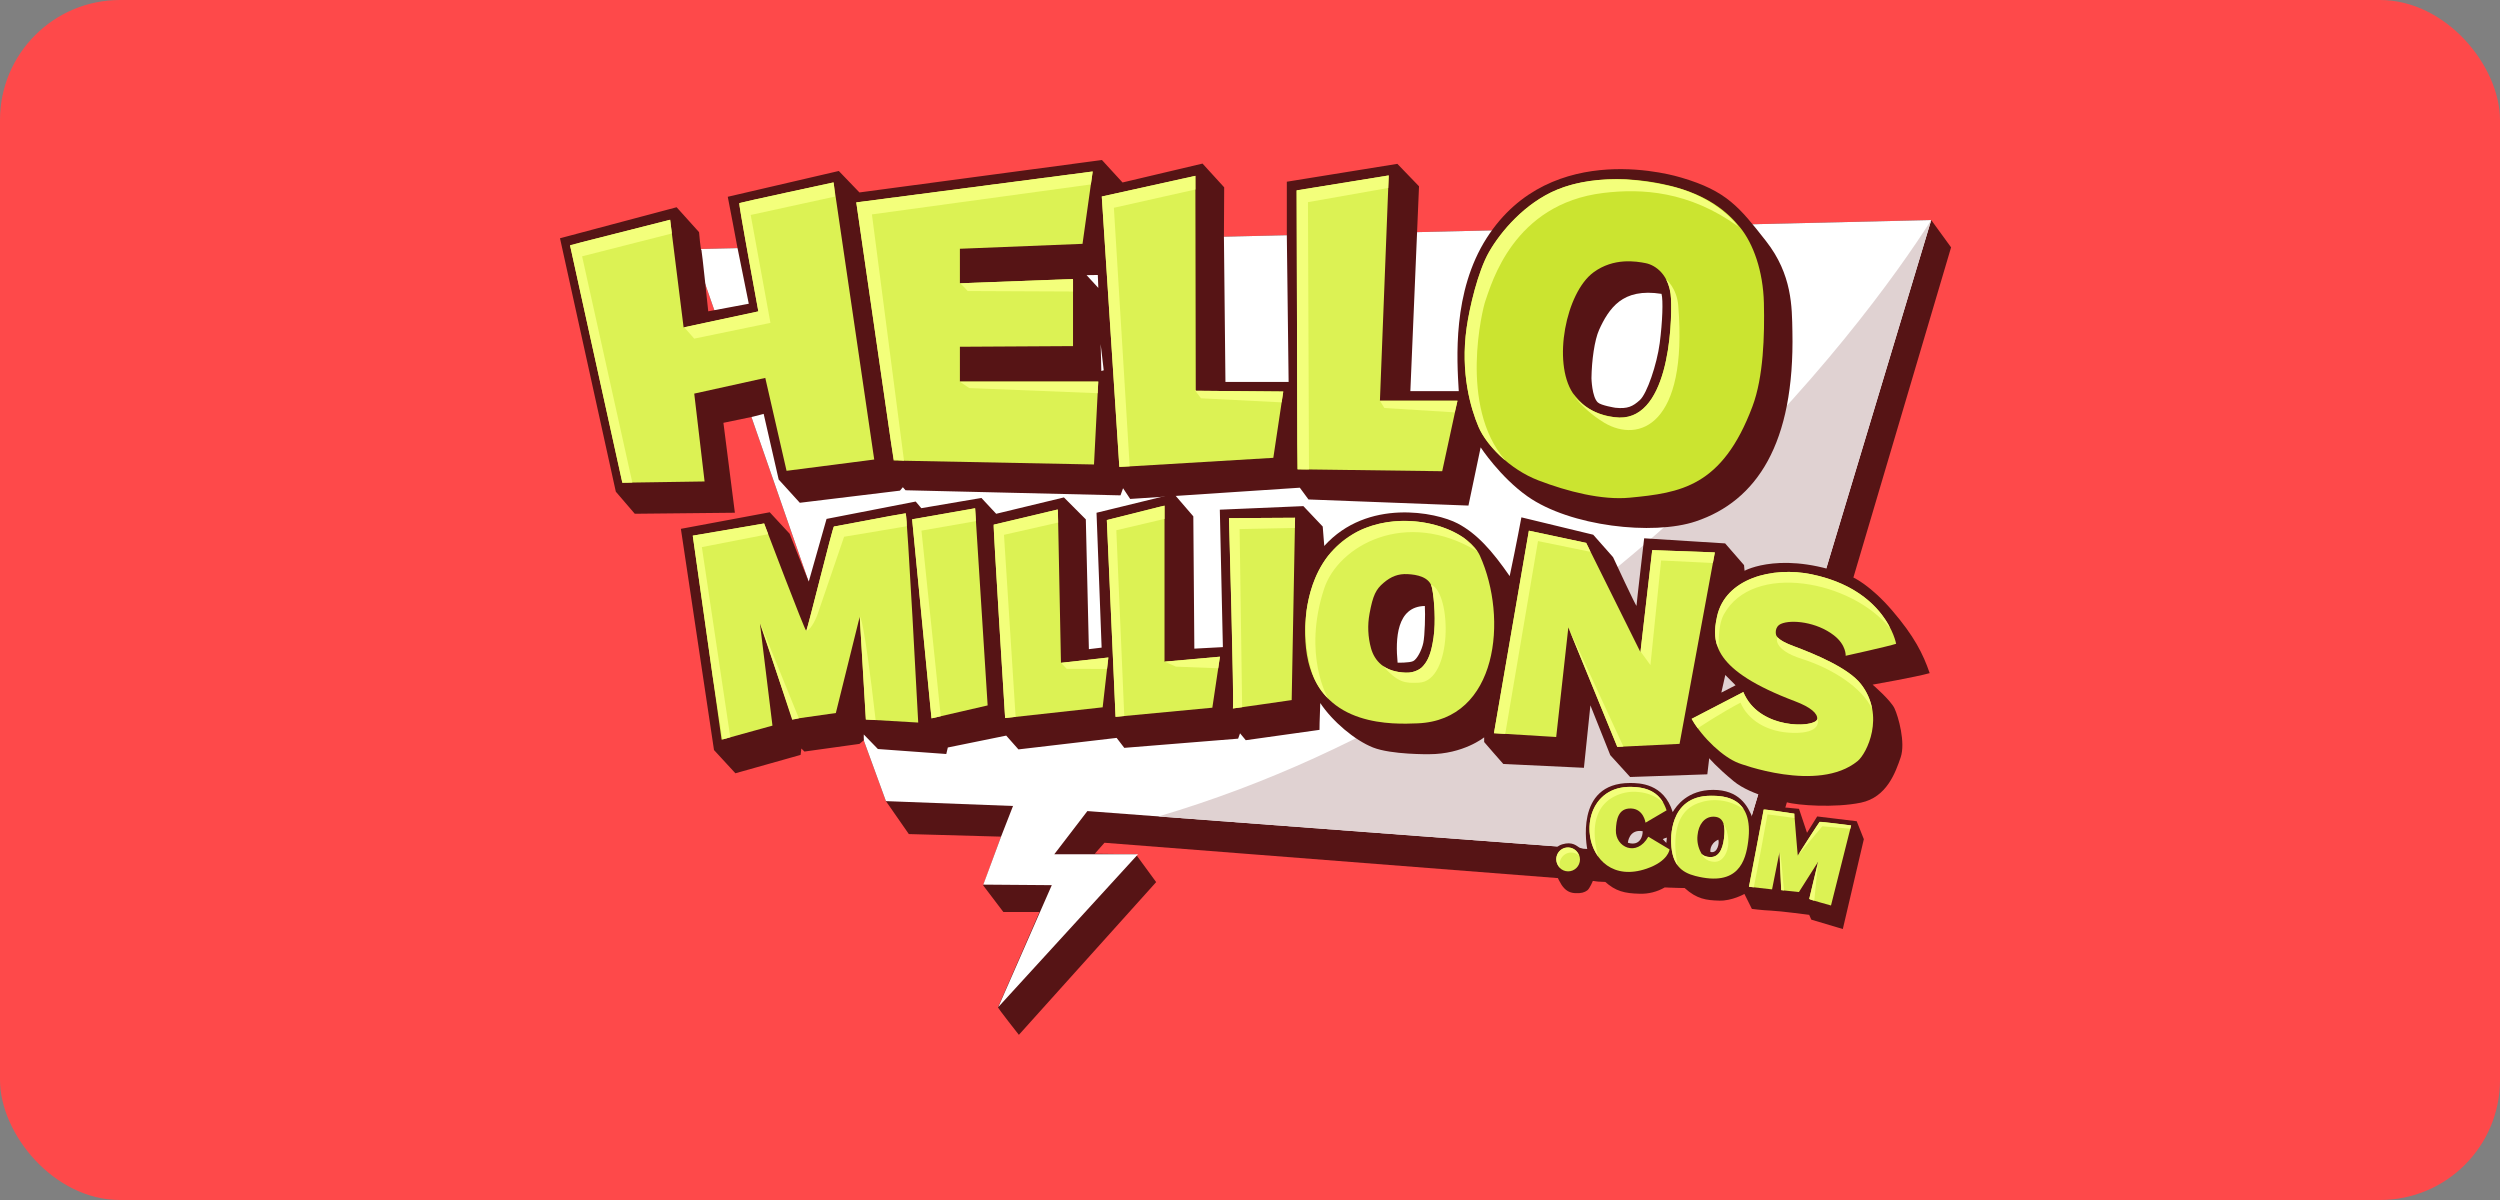 <svg width="125" height="60" viewBox="0 0 125 60" fill="none" xmlns="http://www.w3.org/2000/svg">
<rect x="0" y="0" width="125" height="60" fill="#808080" stroke="none"/>
<rect width="125" height="60" rx="6" fill="#FE494A"/>
<path d="M34.656 12.457L43.188 37.017L44.296 40.056L45.442 41.704L50.052 41.832L49.16 44.271L50.167 45.599H51.975C51.975 45.599 49.912 50.325 49.899 50.363C49.886 50.401 50.944 51.742 50.944 51.742L57.808 44.105L56.789 42.712L54.739 42.687L55.223 42.138L87.99 44.692L97.554 12.368L96.561 11.002L34.656 12.457Z" fill="#561415"/>
<path d="M56.901 42.712H52.715L54.369 40.554L86.92 43.006L96.561 11.002L34.656 12.457L43.188 37.017L44.296 40.056L50.651 40.299L50.053 41.832L49.165 44.231L52.589 44.258C52.589 44.258 49.918 50.345 49.915 50.353L56.901 42.712Z" fill="white"/>
<path d="M57.925 40.822L86.921 43.007L96.562 11.002C93.237 16.258 79.824 34.343 57.925 40.822Z" fill="#E0D2D2"/>
<path d="M92.836 41.062L90.86 40.822L90.351 41.639L89.95 40.442L87.848 40.242C87.794 40.47 87.722 40.693 87.633 40.91C87.394 40.288 86.95 39.494 85.661 39.494C84.371 39.494 83.818 40.299 83.636 40.605C83.187 39.16 81.955 39.15 81.496 39.15C78.691 39.15 79.357 42.419 79.367 42.483C79.227 42.477 79.09 42.441 78.966 42.378C78.813 42.282 78.612 42.071 78.116 42.215C77.619 42.359 77.562 42.905 77.648 43.241C77.742 43.595 77.887 43.933 78.079 44.245C78.242 44.484 78.433 44.638 78.748 44.657C79.063 44.676 79.225 44.618 79.359 44.523C79.493 44.427 79.646 44.035 79.646 44.035C79.646 44.035 79.684 44.083 80.248 44.083C80.783 44.562 81.222 44.668 81.977 44.687C82.418 44.702 82.855 44.593 83.238 44.371C83.238 44.371 83.543 44.39 84.231 44.4C84.842 44.956 85.32 45.013 85.96 45.032C86.6 45.051 87.221 44.697 87.221 44.697L87.594 45.445C87.594 45.445 88.091 45.512 88.549 45.531C89.007 45.55 90.459 45.742 90.459 45.742L90.565 45.982L92.141 46.452L93.192 41.959L92.836 41.062ZM81.394 42.134C81.394 42.134 81.445 41.445 82.133 41.56C82.145 41.792 82.005 42.329 81.394 42.137V42.134ZM83.317 42.147L83.139 41.956C83.204 41.922 83.272 41.896 83.343 41.879L83.317 42.147ZM85.52 42.594C85.52 42.594 85.457 42.198 85.915 41.981C85.978 42.112 85.889 42.699 85.52 42.597V42.594Z" fill="#561415"/>
<path d="M93.631 34.232C93.631 34.232 95.809 33.849 96.484 33.657C96.153 32.687 95.706 31.805 94.612 30.529C93.516 29.252 92.676 28.881 92.676 28.881C89.181 27.456 87.228 28.538 87.228 28.538L87.202 28.256L86.257 27.17L82.208 26.915C82.208 26.915 81.826 30.185 81.826 30.287C81.826 30.389 80.654 27.86 80.654 27.86L79.661 26.736L76.07 25.867C76.07 25.867 75.815 27.247 75.484 28.805C74.618 27.553 73.854 26.684 72.886 26.174C71.811 25.607 68.371 24.906 66.213 27.298L66.136 26.327L65.168 25.306L60.991 25.484L61.144 32.356L59.717 32.432L59.666 25.817L58.698 24.693L54.826 25.638L55.081 32.381L54.444 32.458L54.291 25.969L53.196 24.871L49.809 25.689L49.07 24.897L46.065 25.409L45.785 25.077L41.328 25.945L40.436 29.087L39.481 26.686L38.487 25.613L34.044 26.442L35.7 37.502L36.77 38.664L40.03 37.745L40.068 37.425L40.221 37.578L42.972 37.195L43.188 37.017V36.723L43.895 37.451L47.314 37.7L47.391 37.375L50.311 36.78L50.922 37.47L55.832 36.895L56.214 37.393L61.906 36.933L62.002 36.665L62.288 37.01L65.975 36.493C65.975 36.493 65.975 36.014 66.013 35.152C66.625 36.071 67.733 37.01 68.65 37.374C69.567 37.738 71.458 37.71 71.458 37.71C73.168 37.71 74.208 36.867 74.208 36.867C74.208 36.867 74.208 37.091 74.208 37.102C74.208 37.113 75.165 38.198 75.165 38.198L79.196 38.39L79.52 35.267L80.514 37.758L81.507 38.85L85.366 38.716L85.461 37.911C85.461 37.911 85.805 38.333 86.684 39.06C87.563 39.788 89.314 40.107 89.314 40.107C89.874 40.273 91.746 40.401 93.045 40.133C94.344 39.864 94.777 38.613 95.032 37.872C95.286 37.131 94.917 35.828 94.726 35.42C94.535 35.011 93.631 34.232 93.631 34.232ZM71.166 32.138C71.09 32.508 70.848 32.968 70.657 33.057C70.466 33.147 69.88 33.134 69.88 33.134C69.767 31.955 69.824 30.326 71.242 30.299C71.269 30.733 71.243 31.768 71.166 32.138ZM86.067 34.63L86.265 33.749L86.779 34.264L86.067 34.63Z" fill="#561415"/>
<path d="M89.62 16.569C89.595 15.368 89.62 13.734 88.296 12.048C86.972 10.362 86.335 9.546 84.068 8.881C83.932 8.843 77.582 6.836 74.338 11.895C72.614 14.584 72.844 17.97 72.938 19.558H70.518L70.951 9.315L69.868 8.192L64.341 9.086V11.755L64.431 19.098H61.272L61.196 11.831L61.209 9.366L60.126 8.179L56.127 9.124L55.096 8L42.972 9.622L41.94 8.549L36.388 9.839C36.388 9.839 36.872 12.342 36.872 12.381C36.872 12.39 37.439 15.187 37.439 15.187L35.412 15.566C35.412 15.566 35.089 12.491 35.072 12.501C35.03 12.528 34.953 11.608 34.953 11.608L33.831 10.362L28 11.913L30.791 24.584L31.739 25.688L36.744 25.637L36.171 21.141L37.648 20.834L38.183 20.694L38.934 23.976L39.991 25.139L44.998 24.532L45.143 24.36L45.276 24.513L56.025 24.768L56.153 24.411L56.509 24.947L64.991 24.385L65.424 24.973L73.422 25.279L74.033 22.368C74.033 22.368 75.001 23.849 76.377 24.82C78.506 26.322 82.651 26.784 84.782 26.071C87.837 25.05 89.739 22.176 89.62 16.569ZM54.329 13.757L54.891 13.749L54.916 14.396L54.329 13.757ZM55.067 18.549L55.033 17.204L55.186 18.515L55.067 18.549ZM82.986 17.157C82.846 18.217 82.349 19.686 81.992 20.005C81.635 20.325 81.381 20.452 80.77 20.388C80.77 20.388 80.051 20.276 79.889 20.12C79.593 19.839 79.573 18.907 79.573 18.907C79.586 18.013 79.726 17.005 79.955 16.493C80.184 15.982 80.49 15.434 80.961 15.076C81.433 14.718 82.095 14.539 83.076 14.693C83.163 14.998 83.125 16.097 82.986 17.157Z" fill="#561415"/>
<path d="M73.999 27.792C72.963 25.51 65.722 24.449 65.267 31.142C65.267 31.142 65.191 32.169 65.42 33.102C66.213 36.35 69.653 36.217 70.885 36.167C74.904 36 75.405 30.905 73.999 27.792ZM71.684 31.864C71.57 32.625 71.361 33.672 70.279 33.634C69.197 33.597 68.723 33.025 68.552 32.417C68.396 31.853 68.37 31.261 68.476 30.685C68.647 29.753 68.799 29.467 69.178 29.143C69.558 28.819 69.919 28.683 70.374 28.706C70.829 28.728 71.493 28.839 71.607 29.41C71.721 29.981 71.795 31.103 71.681 31.864H71.684Z" fill="url(#paint0_linear_780_1246)"/>
<path d="M85.547 39.788C83.371 39.788 83.56 42.1 83.56 42.171C83.598 43.236 84.073 43.62 84.763 43.797C86.919 44.352 87.285 43.045 87.41 42.067C87.703 39.834 86.186 39.788 85.547 39.788ZM86.218 41.722C86.18 42.283 86.022 42.853 85.538 42.853C85.127 42.853 85.053 42.638 85.053 42.638C84.905 42.374 84.843 42.07 84.876 41.769C84.923 41.233 85.221 40.834 85.668 40.834C86.116 40.834 86.256 41.161 86.219 41.722L86.218 41.722Z" fill="url(#paint1_linear_780_1246)"/>
<path d="M59.769 8.792L59.788 19.539L64.163 19.577L63.666 22.891L55.968 23.351L55.089 9.826L59.769 8.792Z" fill="url(#paint2_linear_780_1246)"/>
<path d="M54.634 8.575L54.126 12.192L47.995 12.438V14.165L53.651 13.951V17.305L47.995 17.338V19.08H54.913L54.7 23.224L44.683 23.027L42.814 10.12L54.634 8.575Z" fill="url(#paint3_linear_780_1246)"/>
<path d="M39.328 23.541L38.264 18.896L34.712 19.68L35.229 24.073L31.114 24.136L28.501 12.259L33.507 10.989L34.18 16.37L37.919 15.57C37.919 15.57 36.918 10.188 36.965 10.157C37.011 10.126 41.677 9.121 41.677 9.121L43.711 22.976L39.328 23.541Z" fill="url(#paint4_linear_780_1246)"/>
<path d="M43.291 35.975L42.986 30.837L41.792 35.651L39.629 35.958L37.997 31.18L38.623 36.281L36.081 36.985L34.638 26.783L38.206 26.174C38.206 26.174 40.255 31.578 40.312 31.538C40.37 31.497 41.64 26.327 41.697 26.327C41.755 26.327 45.209 25.661 45.284 25.661C45.36 25.661 45.911 36.128 45.911 36.128L43.291 35.975Z" fill="url(#paint5_linear_780_1246)"/>
<path d="M46.574 35.918L45.606 25.965L48.756 25.413L49.382 35.271L46.574 35.918Z" fill="url(#paint6_linear_780_1246)"/>
<path d="M55.133 35.366L50.256 35.902C50.256 35.902 49.648 26.216 49.686 26.235L52.895 25.474L53.048 33.144L55.417 32.877L55.133 35.366Z" fill="url(#paint7_linear_780_1246)"/>
<path d="M60.617 35.385L55.778 35.842L55.342 26.003L58.226 25.279V33.083L60.997 32.835L60.617 35.385Z" fill="url(#paint8_linear_780_1246)"/>
<path d="M64.584 35.004C64.584 35.004 61.566 35.442 61.643 35.422C61.719 35.403 61.453 25.908 61.453 25.908L64.754 25.888L64.584 35.004Z" fill="url(#paint9_linear_780_1246)"/>
<path d="M64.832 9.519L69.436 8.772L68.996 20.036H72.874L72.11 23.561L64.87 23.465L64.832 9.519Z" fill="url(#paint10_linear_780_1246)"/>
<path d="M78.407 43.568C78.734 43.568 78.999 43.302 78.999 42.974C78.999 42.646 78.734 42.38 78.407 42.38C78.08 42.38 77.814 42.646 77.814 42.974C77.814 43.302 78.08 43.568 78.407 43.568Z" fill="url(#paint11_linear_780_1246)"/>
<path d="M78.417 31.37L77.81 36.85L74.698 36.66L76.444 26.535L79.309 27.145L82.022 32.606L82.611 27.506L85.742 27.62L83.978 37.193L80.865 37.345L78.417 31.37Z" fill="url(#paint12_linear_780_1246)"/>
<path d="M82.332 43.433C78.983 44.582 78.389 39.288 81.558 39.345C82.391 39.359 83.038 39.629 83.329 40.517C83.329 40.517 82.303 41.115 82.276 41.134C82.276 41.134 82.183 40.444 81.549 40.424C80.916 40.403 80.812 40.975 80.794 41.508C80.764 42.358 81.835 42.872 82.416 41.835L83.478 42.47C83.478 42.47 83.422 43.059 82.332 43.433Z" fill="url(#paint13_linear_780_1246)"/>
<path d="M89.714 40.684C89.714 40.684 89.882 42.806 89.892 42.778C89.901 42.749 90.954 41.114 90.982 41.092C91.01 41.069 92.557 41.27 92.557 41.27L91.55 45.274C91.55 45.274 90.46 44.975 90.46 44.947C90.46 44.919 90.907 43.087 90.907 43.087L89.947 44.601L89.062 44.508L88.975 42.61L88.603 44.469L87.447 44.339C87.466 44.292 88.174 40.508 88.184 40.479C88.194 40.45 89.714 40.684 89.714 40.684Z" fill="url(#paint14_linear_780_1246)"/>
<path d="M91.697 31.768C90.827 31.091 89.557 30.966 89.047 31.194C88.714 31.348 88.785 31.718 88.817 31.776C88.894 31.923 89.109 32.093 89.675 32.304C90.77 32.712 92.426 33.402 93.05 34.207C94.283 35.797 93.333 37.683 92.884 38.051C90.897 39.678 86.932 38.156 86.924 38.153C86.16 37.859 85.141 36.914 84.581 35.944L87.165 34.603C87.943 36.526 90.8 36.391 90.858 35.957C90.897 35.676 90.528 35.357 89.751 35.063C85.657 33.515 85.563 32.151 85.854 30.823C86.271 28.918 88.628 28.312 90.578 28.715C94.298 29.486 94.798 32.142 94.806 32.189C94.424 32.317 92.284 32.789 92.284 32.789C92.284 32.789 92.321 32.253 91.697 31.768Z" fill="url(#paint15_linear_780_1246)"/>
<path d="M88.195 15.152C88.157 13.543 87.66 12.182 87.01 11.378C86.361 10.573 85.368 9.75 83.515 9.29C81.662 8.83 79.484 8.811 77.86 9.481C76.237 10.152 75.033 11.589 74.46 12.585C73.887 13.581 73.472 15.402 73.333 16.378C73.008 18.657 73.543 20.439 73.925 21.34C74.307 22.24 75.472 23.466 76.924 24.021C78.376 24.577 80.095 25.018 81.49 24.884C84.02 24.64 86.111 24.347 87.622 20.324C88.176 18.849 88.233 16.761 88.195 15.152ZM80.723 20.86C79.482 20.688 79.004 20.113 78.641 19.654C77.619 18.101 78.295 14.636 79.673 13.619C80.685 12.872 81.812 13.064 82.29 13.159C82.767 13.255 83.493 13.734 83.551 14.941C83.617 16.297 83.42 21.235 80.723 20.86Z" fill="url(#paint16_linear_780_1246)"/>
<path d="M29.53 16.938L31.121 24.137L31.472 24.131L31.616 24.125L29.105 12.816L33.593 11.674L33.507 10.988L29.119 12.102L28.504 12.276L29.53 16.938Z" fill="#F3FF7B"/>
<path d="M41.703 9.31L41.677 9.121C41.677 9.121 37.016 10.125 36.968 10.156C36.95 10.169 37.093 11.007 37.274 12.021L37.917 15.568V15.546L37.922 15.569L34.21 16.364L34.71 16.931L38.522 16.144L37.535 10.748L41.75 9.828L41.703 9.31Z" fill="#F3FF7B"/>
<path d="M45.2 23.032L43.596 10.72L54.543 9.221L54.634 8.575L42.814 10.12L44.552 22.126L44.691 22.981L45.2 23.032Z" fill="#F3FF7B"/>
<path d="M48.384 14.552L53.651 14.576V13.951L48.598 14.142L47.976 14.169C48.053 14.169 48.384 14.552 48.384 14.552Z" fill="#F3FF7B"/>
<path d="M54.913 19.08H47.995V19.073H47.976L48.461 19.404L54.883 19.66L54.913 19.08Z" fill="#F3FF7B"/>
<path d="M65.319 23.472L65.449 23.465L65.398 10.107L69.411 9.398L69.436 8.772L64.832 9.519L64.866 22.209L64.889 23.466L65.319 23.472Z" fill="#F3FF7B"/>
<path d="M83.457 9.29C82.744 9.126 82.018 9.02 81.288 8.97C80.072 8.918 78.861 9.068 77.86 9.481C76.237 10.152 75.033 11.588 74.46 12.585C73.887 13.581 73.472 15.401 73.333 16.378C73.008 18.657 73.543 20.439 73.925 21.339C74.138 21.842 74.596 22.447 75.212 22.979L75.256 23.006C72.923 20.299 74.135 15.42 74.263 15.062C74.575 14.194 75.651 10.191 80.172 9.647C82.082 9.417 84.451 9.545 86.921 11.332C86.488 10.772 85.398 9.725 83.457 9.29Z" fill="#F3FF7B"/>
<path d="M83.304 13.965C83.457 14.268 83.541 14.601 83.55 14.941C83.614 16.297 83.418 21.234 80.723 20.86L80.659 20.851C79.383 20.721 78.641 19.736 78.641 19.736C79.076 20.298 79.612 20.774 80.22 21.141C81.952 22.162 84.397 21.269 83.913 15.292C83.843 14.401 83.311 13.97 83.304 13.965Z" fill="#F3FF7B"/>
<path d="M38.206 26.174L34.638 26.783L35.631 33.796L36.126 36.971L36.515 36.863L35.093 27.355L38.409 26.709L38.206 26.174Z" fill="#F3FF7B"/>
<path d="M38.036 31.218L39.944 35.915L39.611 35.989L38.036 31.218Z" fill="#F3FF7B"/>
<path d="M45.331 26.314V26.093C45.313 25.863 45.298 25.709 45.288 25.671L44.493 25.801C43.449 25.997 41.737 26.325 41.697 26.325C41.641 26.325 40.413 31.318 40.316 31.535V31.541C40.594 31.485 40.871 30.736 40.871 30.736L42.205 26.837L45.331 26.314Z" fill="#F3FF7B"/>
<path d="M43.782 36.004C43.206 30.993 43.018 30.836 42.989 30.84L43.158 33.708L43.295 35.975L43.782 36.004Z" fill="#F3FF7B"/>
<path d="M47.038 35.811L46.073 26.531L48.797 26.056L48.756 25.413L45.606 25.965L46.505 35.212L46.579 35.917L47.038 35.811Z" fill="#F3FF7B"/>
<path d="M50.199 26.741L52.906 26.128L52.895 25.596L52.876 25.476L49.686 26.233C49.648 26.213 50.256 35.9 50.256 35.9L50.781 35.842L50.199 26.741Z" fill="#F3FF7B"/>
<path d="M55.352 33.447L55.418 32.874L53.052 33.139L53.336 33.442L55.352 33.447Z" fill="#F3FF7B"/>
<path d="M56.213 35.8L55.816 26.512L58.226 25.945V25.289L57.963 25.345L55.342 26.003L55.778 35.842L56.213 35.8Z" fill="#F3FF7B"/>
<path d="M60.997 32.835L58.301 33.076L58.229 33.083L58.796 33.332L60.911 33.413L60.997 32.835Z" fill="#F3FF7B"/>
<path d="M61.649 35.384V35.422C61.69 35.418 61.864 35.394 62.107 35.36L61.981 26.454L64.74 26.397L64.75 25.888L61.448 25.908C61.448 25.908 61.697 34.738 61.649 35.384ZM73.21 26.907C71.967 26.027 69.683 25.663 67.879 26.578C67.313 26.889 66.811 27.303 66.399 27.8C65.689 28.72 65.435 29.793 65.329 30.513C65.206 31.569 65.302 32.638 65.612 33.655C65.753 34.08 65.981 34.47 66.282 34.802C66.325 34.85 66.369 34.896 66.414 34.94C66.407 34.931 65.115 32.772 66.204 29.442C66.911 27.278 70.292 25.4 73.864 27.565C73.665 27.327 73.446 27.107 73.21 26.907Z" fill="#F3FF7B"/>
<path d="M71.553 29.232C71.553 29.247 71.559 29.262 71.562 29.276C71.579 29.319 71.593 29.363 71.602 29.409C71.716 29.98 71.792 31.102 71.678 31.861C71.609 32.327 71.504 32.898 71.185 33.264C71.158 33.301 71.129 33.335 71.096 33.367C71.034 33.422 70.964 33.468 70.888 33.503C70.699 33.599 70.488 33.644 70.276 33.631C69.792 33.614 69.431 33.49 69.162 33.304L69.139 33.291C69.922 34.154 70.254 34.165 70.944 34.134C72.644 34.059 72.587 29.634 71.553 29.232ZM77.983 43.206C77.983 42.979 78.115 42.772 78.322 42.678C78.528 42.584 78.771 42.62 78.941 42.77C78.865 42.537 78.651 42.377 78.407 42.37C78.163 42.364 77.941 42.512 77.853 42.74C77.764 42.969 77.828 43.228 78.013 43.389C77.993 43.33 77.983 43.268 77.983 43.206Z" fill="#F3FF7B"/>
<path d="M76.444 26.535L74.698 36.66L75.262 36.695L76.9 27.054L79.52 27.59L79.437 27.403L79.309 27.145L76.444 26.535Z" fill="#F3FF7B"/>
<path d="M85.742 27.621L82.611 27.506L82.026 32.575L82.522 33.254L83.056 28.024L85.644 28.15L85.742 27.621Z" fill="#F3FF7B"/>
<path d="M56.484 23.313L55.694 10.389L59.77 9.474L59.769 8.792L55.089 9.826L55.966 23.338L56.484 23.313Z" fill="#F3FF7B"/>
<path d="M78.42 31.373L78.527 31.637L80.866 37.345L81.014 37.337L81.169 37.327L78.42 31.373Z" fill="#F3FF7B"/>
<path d="M85.941 32.431C85.941 32.431 85.864 31.32 86.189 30.726C87.644 28.064 92.602 29.04 94.498 31.416C94.474 31.364 94.453 31.31 94.435 31.256C93.955 30.399 92.887 29.194 90.576 28.715C88.626 28.311 86.268 28.917 85.852 30.822C85.758 31.249 85.704 31.682 85.812 32.124C85.818 32.147 85.824 32.17 85.83 32.192C85.863 32.269 85.9 32.349 85.941 32.431ZM84.712 36.16L84.756 36.226C84.798 36.289 84.842 36.352 84.888 36.414C85.106 36.269 86.086 35.623 87.027 35.132C87.371 35.956 88.307 36.626 89.682 36.645C91.039 36.665 90.934 36.052 90.858 35.918C90.858 35.918 90.858 35.918 90.858 35.922C90.858 35.933 90.858 35.945 90.858 35.956C90.858 35.956 90.858 35.962 90.858 35.965C90.858 35.972 90.856 35.978 90.851 35.983C90.847 35.993 90.842 36.003 90.835 36.012C90.553 36.382 88.101 36.43 87.259 34.793C87.231 34.747 87.209 34.698 87.191 34.648C87.184 34.632 87.176 34.616 87.169 34.6L84.584 35.941C84.613 35.992 84.645 36.042 84.676 36.095L84.712 36.16Z" fill="#F3FF7B"/>
<path d="M93.047 34.207C92.422 33.402 90.767 32.713 89.672 32.304C89.236 32.142 89.007 32.004 88.891 31.881L88.863 31.876C88.863 31.876 88.596 32.47 90.105 32.949C91.614 33.428 93.085 34.366 93.601 35.439C93.601 35.431 93.601 35.421 93.601 35.413C93.514 34.973 93.324 34.559 93.047 34.207ZM79.906 42.825C79.132 39.873 81.188 39.597 81.623 39.589C82.552 39.574 83.034 40.005 83.171 40.152L83.164 40.139C83.144 40.105 83.124 40.072 83.103 40.04L83.079 40.004C83.064 39.982 83.049 39.962 83.034 39.942C82.69 39.505 82.177 39.353 81.559 39.343C79.472 39.307 79.017 41.59 79.906 42.825ZM85.548 39.788C83.372 39.788 83.561 42.1 83.561 42.171C83.579 42.675 83.696 43.025 83.886 43.274C83.828 43.018 83.293 40.581 85.063 40.109C85.063 40.109 86.076 39.72 87.181 40.456C86.767 39.808 85.968 39.788 85.548 39.788ZM85.092 42.698C85.092 42.7 85.092 42.701 85.092 42.703V42.698Z" fill="#F3FF7B"/>
<path d="M86.188 41.227C86.224 41.389 86.235 41.556 86.219 41.722C86.181 42.283 86.023 42.853 85.539 42.853C85.283 42.853 85.157 42.77 85.1 42.707H85.096C85.117 42.767 85.258 43.09 85.751 43.09C86.293 43.09 86.69 42.147 86.187 41.194C86.186 41.193 86.187 41.205 86.188 41.227ZM88.185 40.478C88.176 40.506 87.486 44.194 87.45 44.334V44.338L87.688 44.365C87.81 43.841 88.375 40.719 88.375 40.719L89.712 40.898L89.717 40.683C89.717 40.683 88.195 40.451 88.185 40.478ZM89.204 44.522C89.152 44.216 89.078 42.801 88.975 42.606L89.059 44.504L89.204 44.522ZM92.515 41.436L92.556 41.273C92.556 41.273 91.009 41.077 90.982 41.095C90.954 41.114 89.968 42.636 89.896 42.769C89.896 42.773 89.896 42.777 89.891 42.778L91.114 41.314L92.515 41.436ZM90.907 43.092L90.831 43.41C90.703 43.937 90.463 44.926 90.463 44.947C90.543 44.984 90.628 45.014 90.714 45.035L90.907 43.092Z" fill="#F3FF7B"/>
<path d="M68.996 20.037L69.218 20.401L72.733 20.618L72.874 20.037H68.996Z" fill="#F3FF7B"/>
<path d="M60.049 19.915L64.081 20.118L64.163 19.577L59.788 19.538L59.788 19.507H59.743L60.049 19.915Z" fill="#F3FF7B"/>
<defs>
<linearGradient id="paint0_linear_780_1246" x1="515.215" y1="115.61" x2="546.945" y2="654.061" gradientUnits="userSpaceOnUse">
<stop stop-color="#DCF254"/>
<stop offset="1" stop-color="#CFE737"/>
</linearGradient>
<linearGradient id="paint1_linear_780_1246" x1="284.979" y1="146.532" x2="266.705" y2="365.661" gradientUnits="userSpaceOnUse">
<stop stop-color="#DCF254"/>
<stop offset="1" stop-color="#CFE737"/>
</linearGradient>
<linearGradient id="paint2_linear_780_1246" x1="466.734" y1="102.583" x2="607.145" y2="1183.75" gradientUnits="userSpaceOnUse">
<stop stop-color="#DCF254"/>
<stop offset="1" stop-color="#CFE737"/>
</linearGradient>
<linearGradient id="paint3_linear_780_1246" x1="577.459" y1="-61.227" x2="896.606" y2="1320.68" gradientUnits="userSpaceOnUse">
<stop stop-color="#DCF254"/>
<stop offset="1" stop-color="#CFE737"/>
</linearGradient>
<linearGradient id="paint4_linear_780_1246" x1="694.647" y1="300.371" x2="972.339" y2="1363.28" gradientUnits="userSpaceOnUse">
<stop stop-color="#DCF254"/>
<stop offset="1" stop-color="#CFE737"/>
</linearGradient>
<linearGradient id="paint5_linear_780_1246" x1="562.069" y1="184.968" x2="656.638" y2="679.829" gradientUnits="userSpaceOnUse">
<stop stop-color="#DCF254"/>
<stop offset="1" stop-color="#CFE737"/>
</linearGradient>
<linearGradient id="paint6_linear_780_1246" x1="229.291" y1="217.82" x2="323.72" y2="770.962" gradientUnits="userSpaceOnUse">
<stop stop-color="#DCF254"/>
<stop offset="1" stop-color="#CFE737"/>
</linearGradient>
<linearGradient id="paint7_linear_780_1246" x1="310.003" y1="320.104" x2="432.758" y2="952.627" gradientUnits="userSpaceOnUse">
<stop stop-color="#DCF254"/>
<stop offset="1" stop-color="#CFE737"/>
</linearGradient>
<linearGradient id="paint8_linear_780_1246" x1="310.424" y1="271.489" x2="402.908" y2="786.172" gradientUnits="userSpaceOnUse">
<stop stop-color="#DCF254"/>
<stop offset="1" stop-color="#CFE737"/>
</linearGradient>
<linearGradient id="paint9_linear_780_1246" x1="225.038" y1="185.508" x2="256.514" y2="639.362" gradientUnits="userSpaceOnUse">
<stop stop-color="#DCF254"/>
<stop offset="1" stop-color="#CFE737"/>
</linearGradient>
<linearGradient id="paint10_linear_780_1246" x1="447.293" y1="133.371" x2="518.053" y2="1348.39" gradientUnits="userSpaceOnUse">
<stop stop-color="#DCF254"/>
<stop offset="1" stop-color="#CFE737"/>
</linearGradient>
<linearGradient id="paint11_linear_780_1246" x1="77.814" y1="101.765" x2="196.247" y2="101.765" gradientUnits="userSpaceOnUse">
<stop stop-color="#DCF254"/>
<stop offset="1" stop-color="#CFE737"/>
</linearGradient>
<linearGradient id="paint12_linear_780_1246" x1="552.873" y1="389.261" x2="726.351" y2="870.65" gradientUnits="userSpaceOnUse">
<stop stop-color="#DCF254"/>
<stop offset="1" stop-color="#CFE737"/>
</linearGradient>
<linearGradient id="paint13_linear_780_1246" x1="275.777" y1="205.364" x2="282.692" y2="357.513" gradientUnits="userSpaceOnUse">
<stop stop-color="#DCF254"/>
<stop offset="1" stop-color="#CFE737"/>
</linearGradient>
<linearGradient id="paint14_linear_780_1246" x1="339.297" y1="127.442" x2="343.271" y2="305.416" gradientUnits="userSpaceOnUse">
<stop stop-color="#DCF254"/>
<stop offset="1" stop-color="#CFE737"/>
</linearGradient>
<linearGradient id="paint15_linear_780_1246" x1="615.627" y1="281.338" x2="584.426" y2="740.628" gradientUnits="userSpaceOnUse">
<stop stop-color="#DCF254"/>
<stop offset="1" stop-color="#CFE737"/>
</linearGradient>
<linearGradient id="paint16_linear_780_1246" x1="73.173" y1="806.37" x2="1570.37" y2="806.37" gradientUnits="userSpaceOnUse">
<stop stop-color="#CBE430"/>
<stop offset="1" stop-color="#C5DF22"/>
</linearGradient>
</defs>
</svg>
